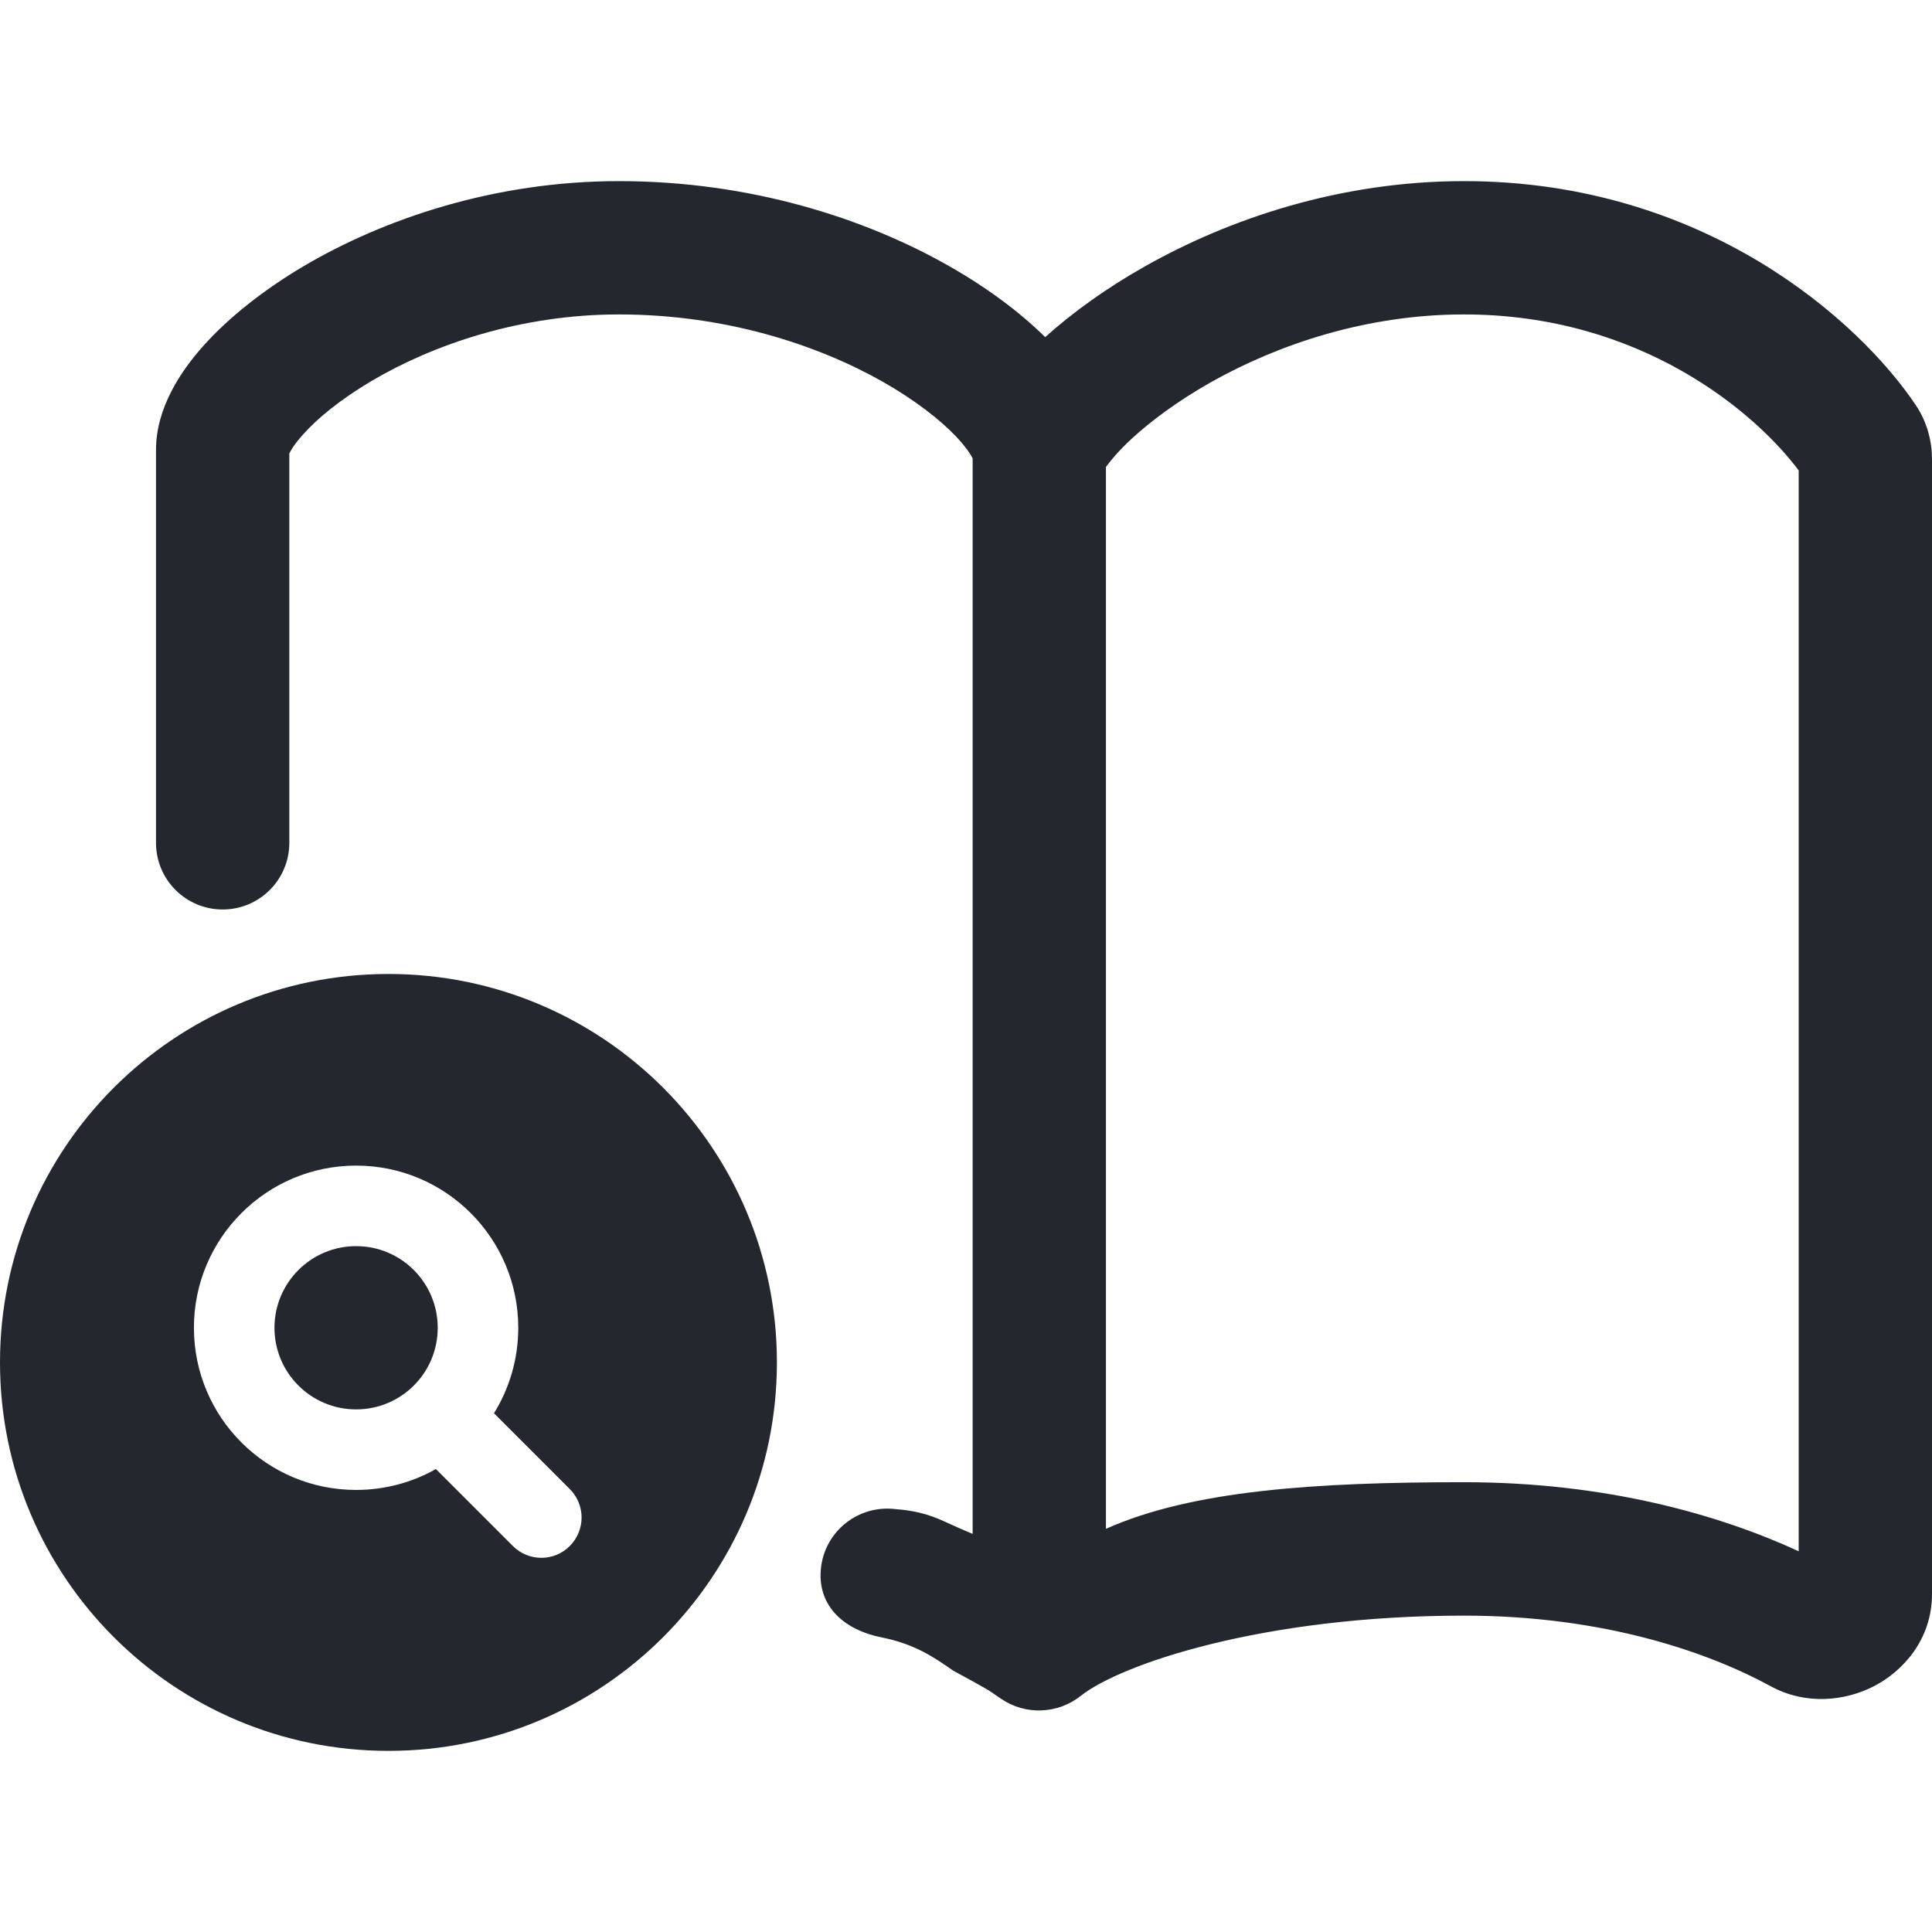 <svg width="16" height="16" viewBox="0 0 16 16" fill="none" xmlns="http://www.w3.org/2000/svg">
<path fill-rule="evenodd" clip-rule="evenodd" d="M2.396 6.98V3.756L2.397 3.754C2.404 3.739 2.43 3.687 2.51 3.598C2.628 3.465 2.819 3.308 3.077 3.155C3.592 2.851 4.316 2.604 5.125 2.604C6.008 2.604 6.768 2.855 7.308 3.16C7.578 3.313 7.782 3.474 7.914 3.611C8.008 3.71 8.043 3.773 8.055 3.795V12.703C7.984 12.674 7.927 12.648 7.876 12.625C7.732 12.559 7.632 12.513 7.387 12.495C7.082 12.474 6.818 12.703 6.797 13.007C6.775 13.311 7.001 13.501 7.3 13.56C7.569 13.614 7.725 13.717 7.893 13.835C7.893 13.835 8.117 13.956 8.19 14L8.291 14.069C8.492 14.206 8.76 14.196 8.951 14.044C9.278 13.784 10.454 13.38 12.124 13.38C13.293 13.38 14.158 13.689 14.661 13.963C14.956 14.125 15.283 14.086 15.518 13.965C15.756 13.843 16 13.58 16 13.201V3.804C16 3.656 15.961 3.497 15.865 3.354C15.401 2.662 14.12 1.5 12.124 1.5C11.092 1.5 10.176 1.815 9.487 2.203C9.162 2.386 8.881 2.589 8.656 2.792C8.444 2.583 8.17 2.379 7.852 2.199C7.16 1.807 6.213 1.5 5.125 1.5C4.098 1.5 3.182 1.811 2.515 2.204C2.183 2.401 1.897 2.627 1.687 2.861C1.498 3.072 1.292 3.377 1.292 3.726V6.98C1.292 7.285 1.539 7.532 1.844 7.532C2.149 7.532 2.396 7.285 2.396 6.98ZM9.159 12.661V3.867C9.197 3.815 9.262 3.736 9.367 3.638C9.529 3.488 9.753 3.321 10.029 3.165C10.583 2.853 11.315 2.604 12.124 2.604C13.593 2.604 14.54 3.42 14.896 3.896V12.847C14.239 12.544 13.3 12.275 12.124 12.275C10.896 12.275 9.873 12.342 9.159 12.661Z" fill="#24272D"/>
<path d="M3.625 10.996C3.625 11.37 3.323 11.672 2.949 11.672C2.576 11.672 2.273 11.37 2.273 10.996C2.273 10.623 2.576 10.32 2.949 10.32C3.323 10.32 3.625 10.623 3.625 10.996Z" fill="#24272D"/>
<path fill-rule="evenodd" clip-rule="evenodd" d="M6.434 11.283C6.434 13.06 4.994 14.5 3.217 14.5C1.44 14.5 0 13.06 0 11.283C0 9.506 1.44 8.066 3.217 8.066C4.994 8.066 6.434 9.506 6.434 11.283ZM3.61 12.166C3.415 12.276 3.189 12.339 2.949 12.339C2.207 12.339 1.606 11.738 1.606 10.996C1.606 10.255 2.207 9.653 2.949 9.653C3.691 9.653 4.292 10.255 4.292 10.996C4.292 11.256 4.218 11.499 4.091 11.704L4.719 12.332C4.849 12.462 4.849 12.673 4.719 12.803C4.589 12.934 4.378 12.934 4.247 12.803L3.61 12.166Z" fill="#24272D"/>
</svg>
